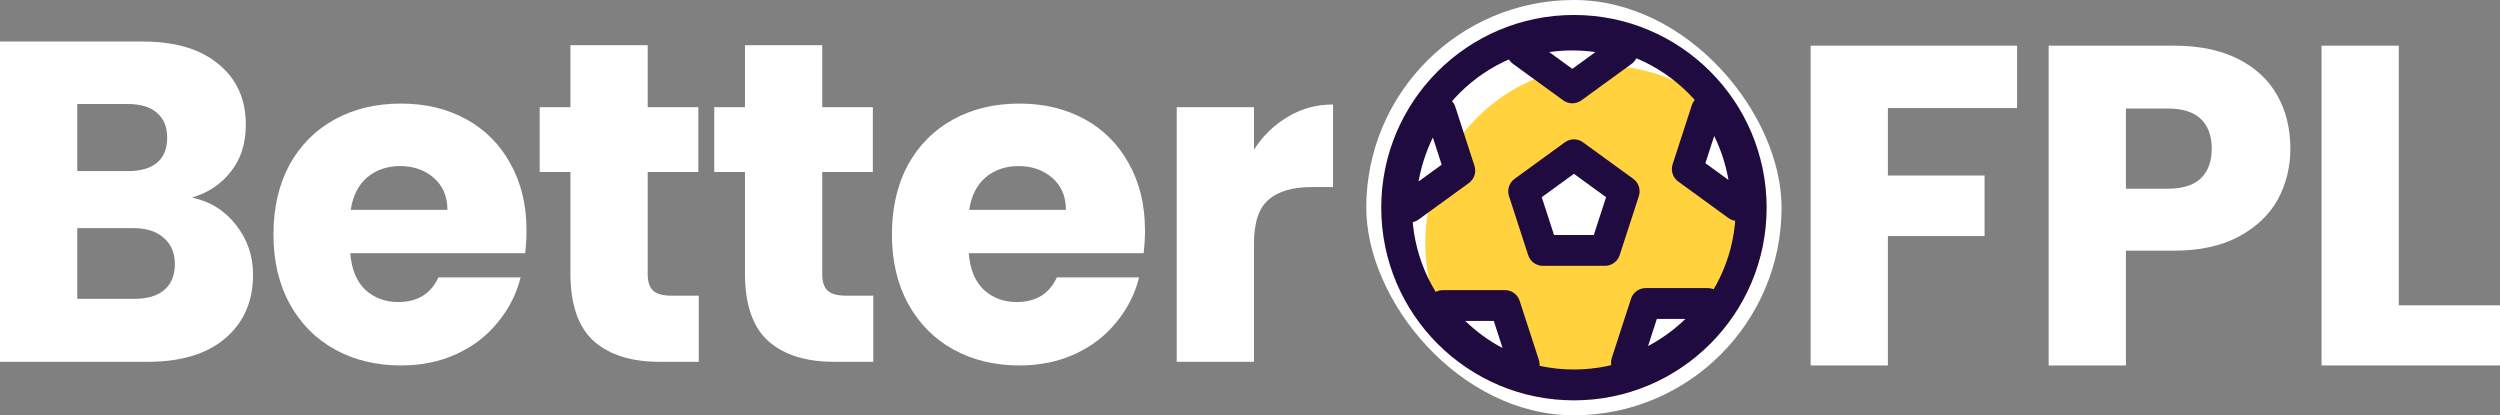 <svg width="602" height="100" viewBox="0 0 602 100" fill="none" xmlns="http://www.w3.org/2000/svg">
<rect x="0" y="0" width="602" height="100" fill="#808080" stroke="none"/>
<rect x="329" width="100" height="100" rx="50" fill="white"/>
<path fill-rule="evenodd" clip-rule="evenodd" d="M425.396 50C425.396 75.624 404.624 96.396 379 96.396C372.131 96.396 365.61 94.903 359.745 92.225C349.682 84.416 343.207 72.205 343.207 58.483C343.207 34.908 362.318 15.797 385.892 15.797C402.75 15.797 417.325 25.57 424.262 39.759C425.005 43.053 425.396 46.481 425.396 50Z" fill="#FFD23E"/>
<path fill-rule="evenodd" clip-rule="evenodd" d="M425.396 50C425.396 75.624 404.624 96.396 379 96.396C353.376 96.396 332.604 75.624 332.604 50C332.604 24.376 353.376 3.604 379 3.604C404.624 3.604 425.396 24.376 425.396 50ZM340.026 50C340.026 71.525 357.475 88.974 379 88.974C400.525 88.974 417.974 71.525 417.974 50C417.974 28.475 400.525 11.026 379 11.026C357.475 11.026 340.026 28.475 340.026 50Z" fill="#200B40"/>
<path d="M376.819 34.266C378.119 33.321 379.881 33.321 381.181 34.266L393.289 43.063C394.59 44.008 395.134 45.684 394.638 47.213L390.013 61.447C389.516 62.976 388.091 64.011 386.483 64.011H371.517C369.909 64.011 368.484 62.976 367.987 61.447L363.362 47.213C362.865 45.684 363.41 44.008 364.71 43.063L376.819 34.266Z" fill="#200B40"/>
<path d="M371.254 47.483L374.213 56.589H383.787L386.745 47.483L379 41.856L371.254 47.483Z" fill="white"/>
<path d="M335.176 51.377C334.165 50.643 333.592 49.45 333.65 48.203C333.841 44.083 334.585 39.984 335.883 35.99C337.18 31.997 338.988 28.243 341.255 24.797C341.941 23.754 343.106 23.126 344.355 23.126L346.896 23.126C348.503 23.126 349.928 24.161 350.425 25.69L355.05 39.924C355.547 41.453 355.003 43.129 353.702 44.074L341.594 52.871C340.293 53.816 338.532 53.816 337.231 52.871L335.176 51.377Z" fill="#200B40"/>
<path d="M347.158 39.654L345.034 33.117C344.221 34.776 343.521 36.501 342.942 38.284C342.362 40.067 341.914 41.874 341.597 43.694L347.158 39.654Z" fill="white"/>
<path d="M367.15 92.3C366.139 93.034 364.828 93.21 363.659 92.77C359.8 91.315 356.131 89.34 352.734 86.872C349.337 84.404 346.325 81.525 343.749 78.304C342.969 77.329 342.732 76.027 343.118 74.839L343.903 72.423C344.4 70.894 345.824 69.859 347.432 69.859H362.399C364.006 69.859 365.431 70.894 365.928 72.423L370.553 86.657C371.05 88.186 370.506 89.861 369.205 90.806L367.15 92.3Z" fill="#200B40"/>
<path d="M359.702 77.281H352.83C354.156 78.567 355.58 79.765 357.097 80.868C358.614 81.97 360.194 82.954 361.826 83.818L359.702 77.281Z" fill="white"/>
<path d="M415.559 74.35C415.945 75.538 415.708 76.84 414.928 77.815C412.351 81.036 409.34 83.915 405.943 86.383C402.545 88.851 398.877 90.826 395.017 92.281C393.849 92.721 392.537 92.544 391.527 91.81L389.472 90.317C388.171 89.372 387.627 87.697 388.124 86.168L392.748 71.934C393.245 70.405 394.67 69.37 396.278 69.37H411.244C412.852 69.37 414.277 70.405 414.774 71.934L415.559 74.35Z" fill="#200B40"/>
<path d="M398.974 76.792L396.85 83.329C398.483 82.465 400.063 81.481 401.58 80.378C403.097 79.276 404.521 78.078 405.847 76.792H398.974Z" fill="white"/>
<path d="M413.461 22.766C414.71 22.766 415.875 23.394 416.561 24.437C418.828 27.882 420.636 31.636 421.933 35.63C423.231 39.623 423.975 43.722 424.166 47.843C424.224 49.09 423.651 50.283 422.64 51.017L420.585 52.51C419.284 53.455 417.523 53.455 416.222 52.51L404.114 43.713C402.814 42.768 402.269 41.093 402.766 39.564L407.391 25.33C407.888 23.801 409.313 22.766 410.921 22.766L413.461 22.766Z" fill="#200B40"/>
<path d="M410.658 39.293L416.219 43.333C415.902 41.513 415.454 39.706 414.874 37.923C414.295 36.14 413.596 34.415 412.782 32.756L410.658 39.293Z" fill="white"/>
<path d="M363.759 8.808C364.145 7.62 365.102 6.706 366.307 6.375C370.284 5.284 374.413 4.725 378.612 4.725C382.811 4.725 386.94 5.284 390.917 6.375C392.121 6.706 393.079 7.62 393.465 8.808L394.25 11.224C394.746 12.753 394.202 14.428 392.901 15.373L380.793 24.17C379.493 25.115 377.731 25.115 376.431 24.17L364.322 15.373C363.022 14.428 362.477 12.753 362.974 11.224L363.759 8.808Z" fill="#200B40"/>
<path d="M373.052 12.541L378.612 16.58L384.172 12.541C382.344 12.28 380.487 12.148 378.612 12.148C376.737 12.148 374.88 12.28 373.052 12.541Z" fill="white"/>
<path d="M46.244 47.572C50.669 48.524 54.224 50.758 56.907 54.273C59.592 57.715 60.934 61.67 60.934 66.138C60.934 72.583 58.685 77.71 54.187 81.518C49.762 85.254 43.56 87.121 35.581 87.121H0V10H34.384C42.146 10 48.203 11.794 52.555 15.383C56.98 18.972 59.193 23.842 59.193 29.994C59.193 34.535 57.996 38.307 55.602 41.31C53.281 44.313 50.161 46.4 46.244 47.572ZM18.607 41.2H30.793C33.84 41.2 36.161 40.541 37.757 39.222C39.425 37.831 40.26 35.817 40.26 33.18C40.26 30.544 39.425 28.53 37.757 27.138C36.161 25.747 33.84 25.051 30.793 25.051H18.607V41.2ZM32.316 71.961C35.436 71.961 37.83 71.265 39.498 69.873C41.239 68.409 42.109 66.321 42.109 63.611C42.109 60.901 41.203 58.778 39.389 57.239C37.648 55.701 35.218 54.932 32.099 54.932H18.607V71.961H32.316Z" fill="white"/>
<path d="M126.783 55.482C126.783 57.239 126.674 59.07 126.457 60.975H84.347C84.637 64.783 85.834 67.713 87.938 69.763C90.114 71.741 92.762 72.73 95.881 72.73C100.524 72.73 103.752 70.752 105.565 66.797H125.368C124.353 70.825 122.503 74.451 119.819 77.673C117.208 80.896 113.907 83.422 109.917 85.254C105.928 87.085 101.467 88 96.534 88C90.586 88 85.29 86.718 80.648 84.155C76.005 81.592 72.378 77.93 69.767 73.169C67.155 68.409 65.85 62.842 65.85 56.47C65.85 50.099 67.119 44.532 69.658 39.772C72.269 35.011 75.896 31.349 80.539 28.786C85.181 26.223 90.513 24.941 96.534 24.941C102.41 24.941 107.632 26.186 112.202 28.676C116.772 31.166 120.327 34.718 122.866 39.332C125.477 43.947 126.783 49.33 126.783 55.482ZM107.741 50.538C107.741 47.316 106.653 44.752 104.477 42.848C102.301 40.944 99.581 39.992 96.316 39.992C93.197 39.992 90.549 40.907 88.373 42.738C86.269 44.569 84.964 47.169 84.456 50.538H107.741Z" fill="white"/>
<path d="M168.262 71.192V87.121H158.796C152.05 87.121 146.791 85.473 143.019 82.177C139.247 78.808 137.36 73.352 137.36 65.808V41.42H129.961V25.82H137.36V10.879H155.967V25.82H168.154V41.42H155.967V66.028C155.967 67.859 156.402 69.177 157.273 69.983C158.143 70.789 159.594 71.192 161.625 71.192H168.262Z" fill="white"/>
<path d="M210.29 71.192V87.121H200.824C194.078 87.121 188.818 85.473 185.046 82.177C181.274 78.808 179.388 73.352 179.388 65.808V41.42H171.989V25.82H179.388V10.879H197.995V25.82H210.181V41.42H197.995V66.028C197.995 67.859 198.43 69.177 199.3 69.983C200.171 70.789 201.622 71.192 203.653 71.192H210.29Z" fill="white"/>
<path d="M275.712 55.482C275.712 57.239 275.603 59.07 275.386 60.975H233.276C233.566 64.783 234.763 67.713 236.867 69.763C239.043 71.741 241.691 72.73 244.81 72.73C249.453 72.73 252.681 70.752 254.494 66.797H274.298C273.282 70.825 271.432 74.451 268.748 77.673C266.137 80.896 262.836 83.422 258.847 85.254C254.857 87.085 250.396 88 245.463 88C239.515 88 234.219 86.718 229.577 84.155C224.934 81.592 221.307 77.93 218.696 73.169C216.084 68.409 214.779 62.842 214.779 56.47C214.779 50.099 216.048 44.532 218.587 39.772C221.198 35.011 224.825 31.349 229.468 28.786C234.111 26.223 239.442 24.941 245.463 24.941C251.339 24.941 256.562 26.186 261.132 28.676C265.702 31.166 269.256 34.718 271.795 39.332C274.406 43.947 275.712 49.33 275.712 55.482ZM256.67 50.538C256.67 47.316 255.582 44.752 253.406 42.848C251.23 40.944 248.51 39.992 245.245 39.992C242.126 39.992 239.479 40.907 237.302 42.738C235.199 44.569 233.893 47.169 233.385 50.538H256.67Z" fill="white"/>
<path d="M301.958 36.037C304.135 32.668 306.855 30.031 310.119 28.127C313.383 26.149 317.01 25.161 321 25.161V45.045H315.886C311.243 45.045 307.762 46.07 305.44 48.121C303.119 50.099 301.958 53.614 301.958 58.668V87.121H283.352V25.82H301.958V36.037Z" fill="white"/>
<path d="M485.716 11V26.027H454.603V42.261H477.884V56.849H454.603V88H436V11H485.716Z" fill="white"/>
<path d="M551.52 35.789C551.52 40.25 550.504 44.345 548.474 48.074C546.443 51.73 543.324 54.692 539.118 56.959C534.911 59.225 529.689 60.359 523.452 60.359H511.921V88H493.318V11H523.452C529.544 11 534.694 12.06 538.9 14.181C543.107 16.302 546.262 19.227 548.365 22.956C550.468 26.685 551.52 30.963 551.52 35.789ZM522.038 45.442C525.592 45.442 528.239 44.601 529.98 42.919C531.72 41.237 532.59 38.86 532.59 35.789C532.59 32.718 531.72 30.341 529.98 28.66C528.239 26.978 525.592 26.137 522.038 26.137H511.921V45.442H522.038Z" fill="white"/>
<path d="M577.631 73.521H602V88H559.029V11H577.631V73.521Z" fill="white"/>
</svg>
